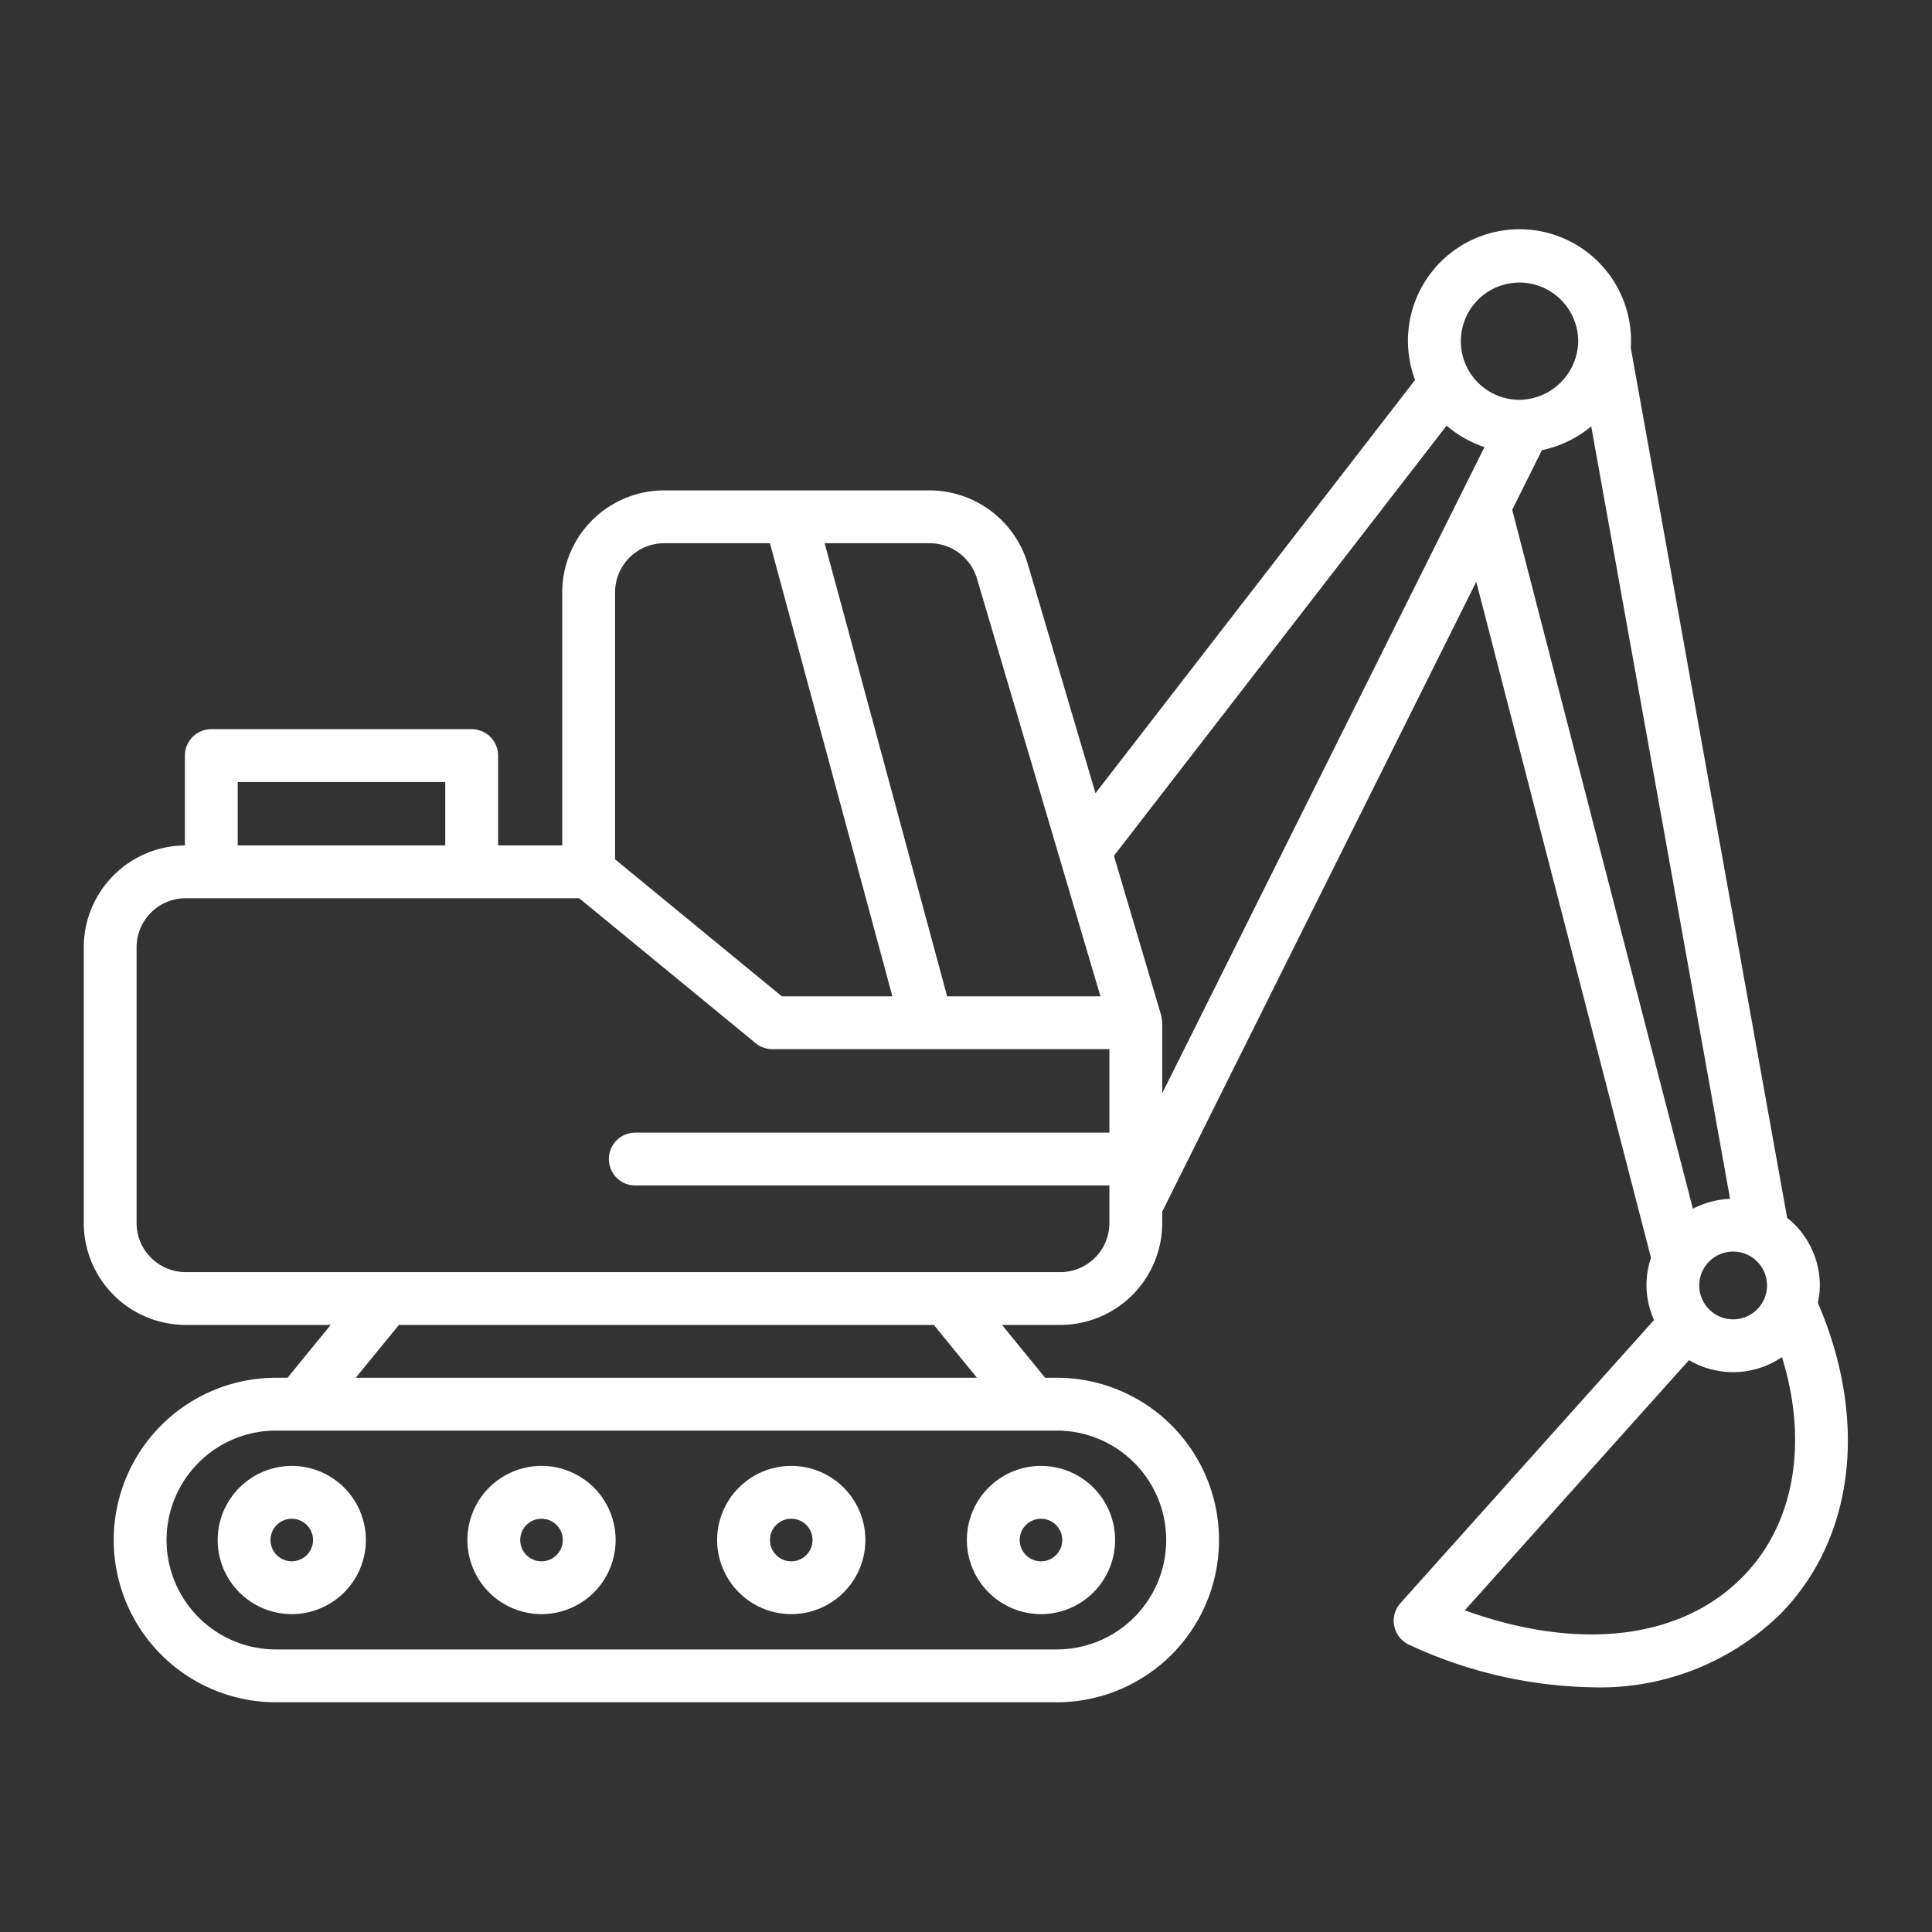<?xml version="1.0" encoding="UTF-8"?> <svg xmlns="http://www.w3.org/2000/svg" xmlns:xlink="http://www.w3.org/1999/xlink" version="1.1" width="512" height="512" x="0" y="0" viewBox="0 0 128 128" style="enable-background:new 0 0 512 512" xml:space="preserve" class=""><rect x="0" y="0" width="128" height="128" fill="#333333" stroke="none"/><g><path d="M120.437 86.314a5.633 5.633 0 0 0 .133-1.144 5.734 5.734 0 0 0-2.167-4.487L108.04 23.025c.009-.136.02-.271.02-.415a7.39 7.39 0 1 0-14.309 2.564L72.579 52.552l-4.5-15.231A6.8 6.8 0 0 0 61.6 32.49H44a6.758 6.758 0 0 0-6.75 6.75v16.77H33v-5.95a1.75 1.75 0 0 0-1.75-1.75H14a1.75 1.75 0 0 0-1.75 1.75v5.952a6.756 6.756 0 0 0-6.7 6.748v18.27a6.758 6.758 0 0 0 6.75 6.75h9.609l-2.86 3.5h-.764a10.75 10.75 0 0 0 0 21.5h51.728a10.75 10.75 0 0 0 0-21.5h-.771l-2.855-3.5h3.863A6.758 6.758 0 0 0 77 81.03v-.757l20.806-41.727 11.577 44.789a5.668 5.668 0 0 0-.3 1.835 5.732 5.732 0 0 0 .5 2.285l-16.8 18.757a1.75 1.75 0 0 0 .592 2.766 29.98 29.98 0 0 0 12.078 2.809 17.081 17.081 0 0 0 12.484-4.839c4.925-4.99 5.857-12.848 2.5-20.634zm-3.367-1.144a2.245 2.245 0 1 1-2.25-2.25 2.245 2.245 0 0 1 2.25 2.25zm-16.4-66.45a3.9 3.9 0 0 1 3.89 3.89 3.947 3.947 0 0 1-3.89 3.88 3.885 3.885 0 1 1 0-7.77zM61.6 35.99a3.278 3.278 0 0 1 3.122 2.326l8.185 27.694H62.75l-8.114-30.02zm-20.85 3.25A3.254 3.254 0 0 1 44 35.99h7.01l8.114 30.02H51.8l-11.05-9.078zm-25 12.57H29.5v4.2H15.75zm54.263 42.97a7.25 7.25 0 0 1 0 14.5H18.285a7.25 7.25 0 1 1 0-14.5zm-46.444-3.5 2.861-3.5h35.439l2.856 3.5zM73.5 75.04H42.09a1.75 1.75 0 0 0 0 3.5H73.5v2.49a3.254 3.254 0 0 1-3.25 3.25H12.3a3.254 3.254 0 0 1-3.25-3.25V62.76a3.254 3.254 0 0 1 3.25-3.25h26.072l11.687 9.6a1.752 1.752 0 0 0 1.111.4H73.5zm3.5-2.61v-4.67a3.545 3.545 0 0 0-.072-.5L73.8 56.7l22.041-28.5a7.6 7.6 0 0 0 2.508 1.424zm23.188-38.655 1.964-3.943c.04-.008.076-.023.115-.031a7.412 7.412 0 0 0 3.155-1.556l9.2 51.179a6 6 0 0 0-2.464.658zm15.252 70.713c-4.1 4.148-10.864 4.923-18.393 2.2L111.9 90.113a5.763 5.763 0 0 0 6.16-.2c1.757 5.669.84 11.079-2.62 14.575z" fill="#ffffff" opacity="1" data-original="#000000"></path><path d="M14.422 102.03a4.909 4.909 0 1 0 4.908-4.909 4.915 4.915 0 0 0-4.908 4.909zm6.317 0a1.409 1.409 0 1 1-1.409-1.409 1.411 1.411 0 0 1 1.409 1.409zM35.876 106.94a4.91 4.91 0 1 0-4.909-4.91 4.915 4.915 0 0 0 4.909 4.91zm0-6.319a1.41 1.41 0 1 1-1.409 1.409 1.41 1.41 0 0 1 1.409-1.409zM52.421 106.94a4.91 4.91 0 1 0-4.908-4.91 4.915 4.915 0 0 0 4.908 4.91zm0-6.319a1.41 1.41 0 1 1-1.408 1.409 1.41 1.41 0 0 1 1.408-1.409zM68.967 106.94a4.91 4.91 0 1 0-4.909-4.91 4.915 4.915 0 0 0 4.909 4.91zm0-6.319a1.41 1.41 0 1 1-1.409 1.409 1.41 1.41 0 0 1 1.409-1.409z" fill="#ffffff" opacity="1" data-original="#000000"></path></g></svg> 